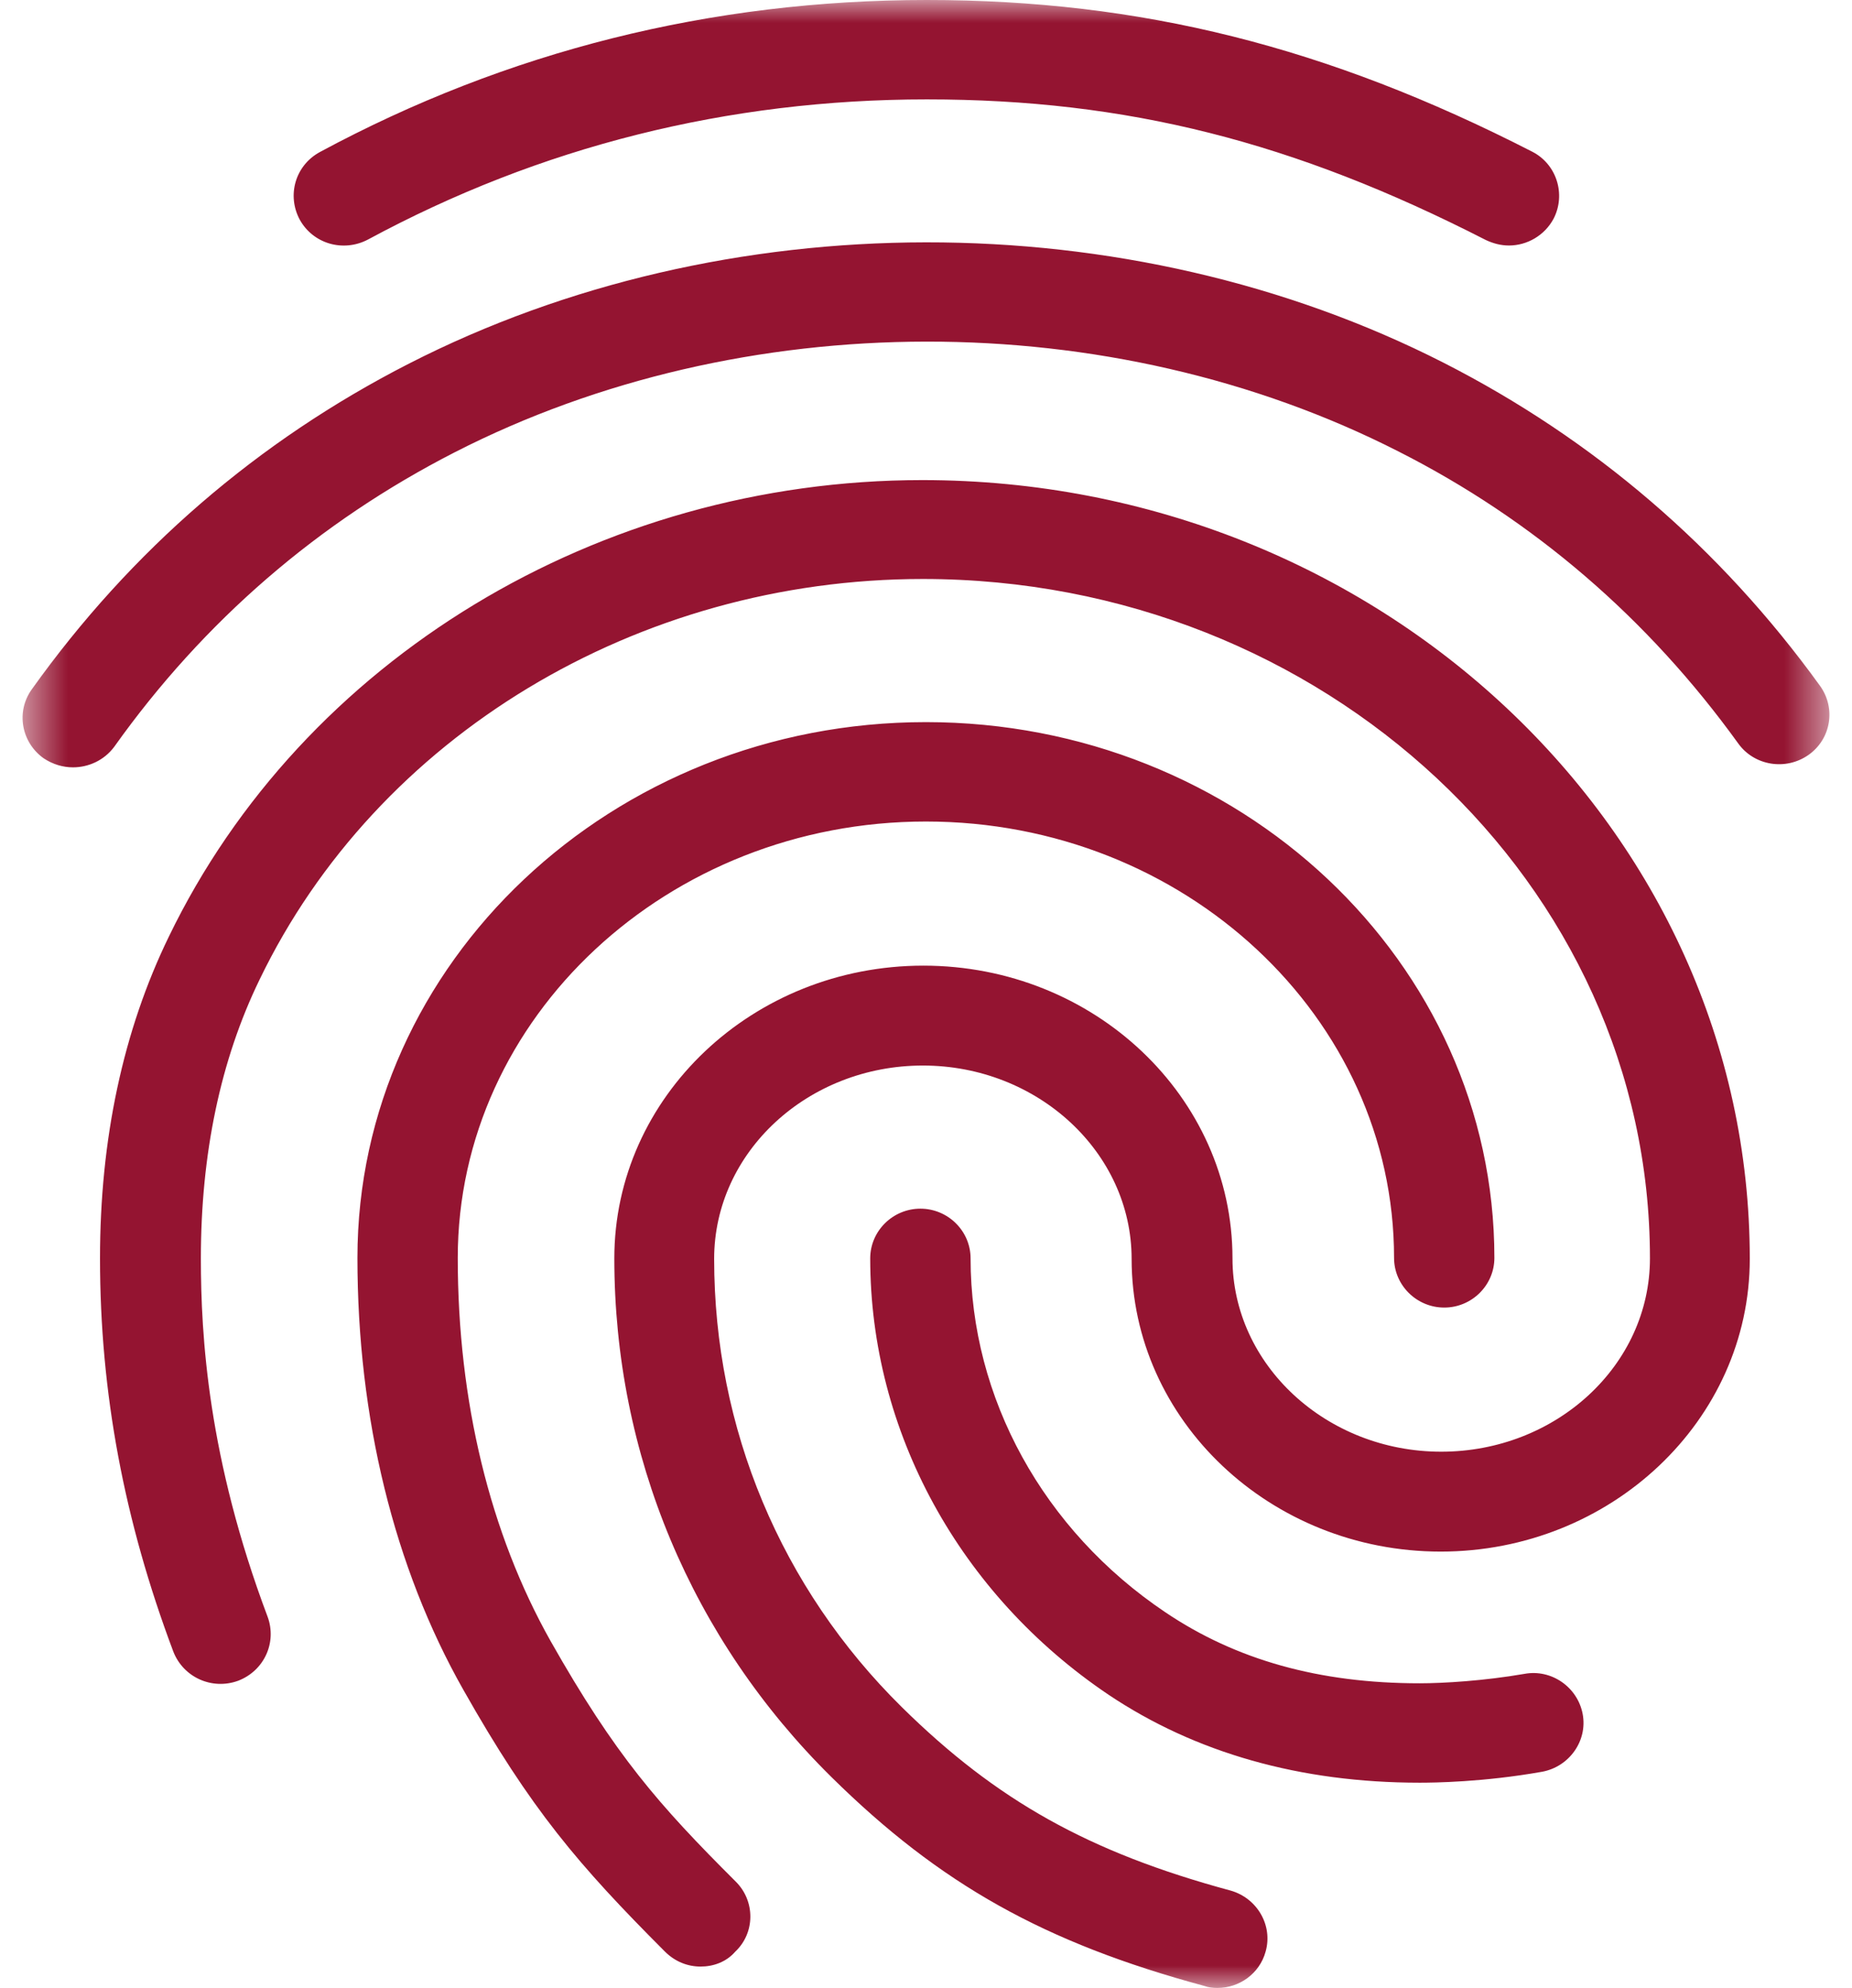 <svg width="41" height="44" viewBox="0 0 41 44" fill="none" xmlns="http://www.w3.org/2000/svg">
    <mask id="mask0_1361_5313" style="mask-type:alpha" maskUnits="userSpaceOnUse" x="0" y="0" width="41" height="44">
        <path fill-rule="evenodd" clip-rule="evenodd" d="M0.5 0H40.5V44H0.5V0Z" fill="white"/>
    </mask>
    <g mask="url(#mask0_1361_5313)">
        <path fill-rule="evenodd" clip-rule="evenodd" d="M26.952 44C26.852 44 26.752 43.989 26.663 43.956C23.119 42.999 20.809 41.701 18.41 39.336C15.311 36.278 13.6 32.197 13.6 27.852C13.6 24.277 16.666 21.373 20.442 21.373C24.219 21.373 27.285 24.277 27.285 27.852C27.285 30.206 29.362 32.131 31.906 32.131C34.45 32.131 36.527 30.217 36.527 27.852C36.527 19.558 29.306 12.815 20.431 12.815C14.111 12.815 8.346 16.291 5.747 21.681C4.88 23.463 4.447 25.542 4.447 27.852C4.447 29.568 4.603 32.274 5.924 35.783C6.135 36.355 5.847 36.982 5.269 37.202C4.691 37.411 4.058 37.125 3.836 36.553C2.748 33.66 2.214 30.822 2.214 27.852C2.214 25.212 2.725 22.814 3.736 20.735C6.702 14.597 13.255 10.626 20.42 10.626C30.517 10.626 38.737 18.359 38.737 27.863C38.737 31.438 35.66 34.342 31.895 34.342C28.129 34.342 25.052 31.438 25.052 27.863C25.052 25.509 22.975 23.584 20.431 23.584C17.887 23.584 15.81 25.498 15.81 27.863C15.81 31.614 17.288 35.145 19.965 37.785C22.064 39.853 24.108 40.997 27.24 41.844C27.829 42.009 28.185 42.614 28.018 43.197C27.885 43.681 27.44 44 26.952 44ZM31.428 39.457C28.785 39.457 26.463 38.797 24.541 37.51C21.242 35.288 19.265 31.68 19.265 27.852C19.265 27.247 19.765 26.752 20.376 26.752C20.987 26.752 21.487 27.247 21.487 27.852C21.487 30.943 23.097 33.869 25.797 35.684C27.363 36.74 29.207 37.257 31.428 37.257C31.961 37.257 32.861 37.202 33.75 37.048C34.35 36.938 34.927 37.345 35.038 37.939C35.149 38.533 34.738 39.105 34.139 39.215C32.839 39.446 31.739 39.457 31.428 39.457ZM15.511 43.527C15.222 43.527 14.944 43.417 14.722 43.197C12.8 41.272 11.756 40.051 10.257 37.4C8.724 34.694 7.913 31.383 7.913 27.841C7.913 21.307 13.556 15.983 20.498 15.983C27.441 15.983 33.083 21.296 33.083 27.841C33.083 28.446 32.584 28.941 31.973 28.941C31.362 28.941 30.862 28.446 30.862 27.841C30.862 22.517 26.219 18.183 20.498 18.183C14.789 18.183 10.134 22.517 10.134 27.841C10.134 31.009 10.845 33.935 12.189 36.322C13.622 38.852 14.578 39.941 16.288 41.646C16.721 42.075 16.721 42.779 16.277 43.197C16.077 43.428 15.788 43.527 15.511 43.527ZM1.615 16.984C1.393 16.984 1.17 16.918 0.97 16.786C0.471 16.434 0.348 15.752 0.704 15.257C2.903 12.177 5.714 9.757 9.046 8.052C16.033 4.477 24.963 4.466 31.961 8.03C35.283 9.724 38.082 12.122 40.292 15.18C40.648 15.675 40.537 16.357 40.037 16.709C39.537 17.061 38.837 16.951 38.482 16.456C36.482 13.684 33.95 11.506 30.951 9.988C24.575 6.743 16.433 6.754 10.068 10.01C7.058 11.55 4.514 13.739 2.526 16.533C2.303 16.83 1.959 16.984 1.615 16.984ZM33.406 5.434C33.228 5.434 33.061 5.39 32.895 5.313C28.64 3.135 24.941 2.2 20.52 2.2C16.111 2.2 11.956 3.245 8.146 5.302C7.602 5.588 6.935 5.401 6.636 4.862C6.347 4.323 6.536 3.663 7.08 3.366C11.223 1.133 15.744 0 20.52 0C25.252 0 29.384 1.034 33.916 3.355C34.461 3.63 34.672 4.301 34.394 4.84C34.194 5.214 33.805 5.434 33.406 5.434Z" fill="#941431"/>
    </g>
</svg>
